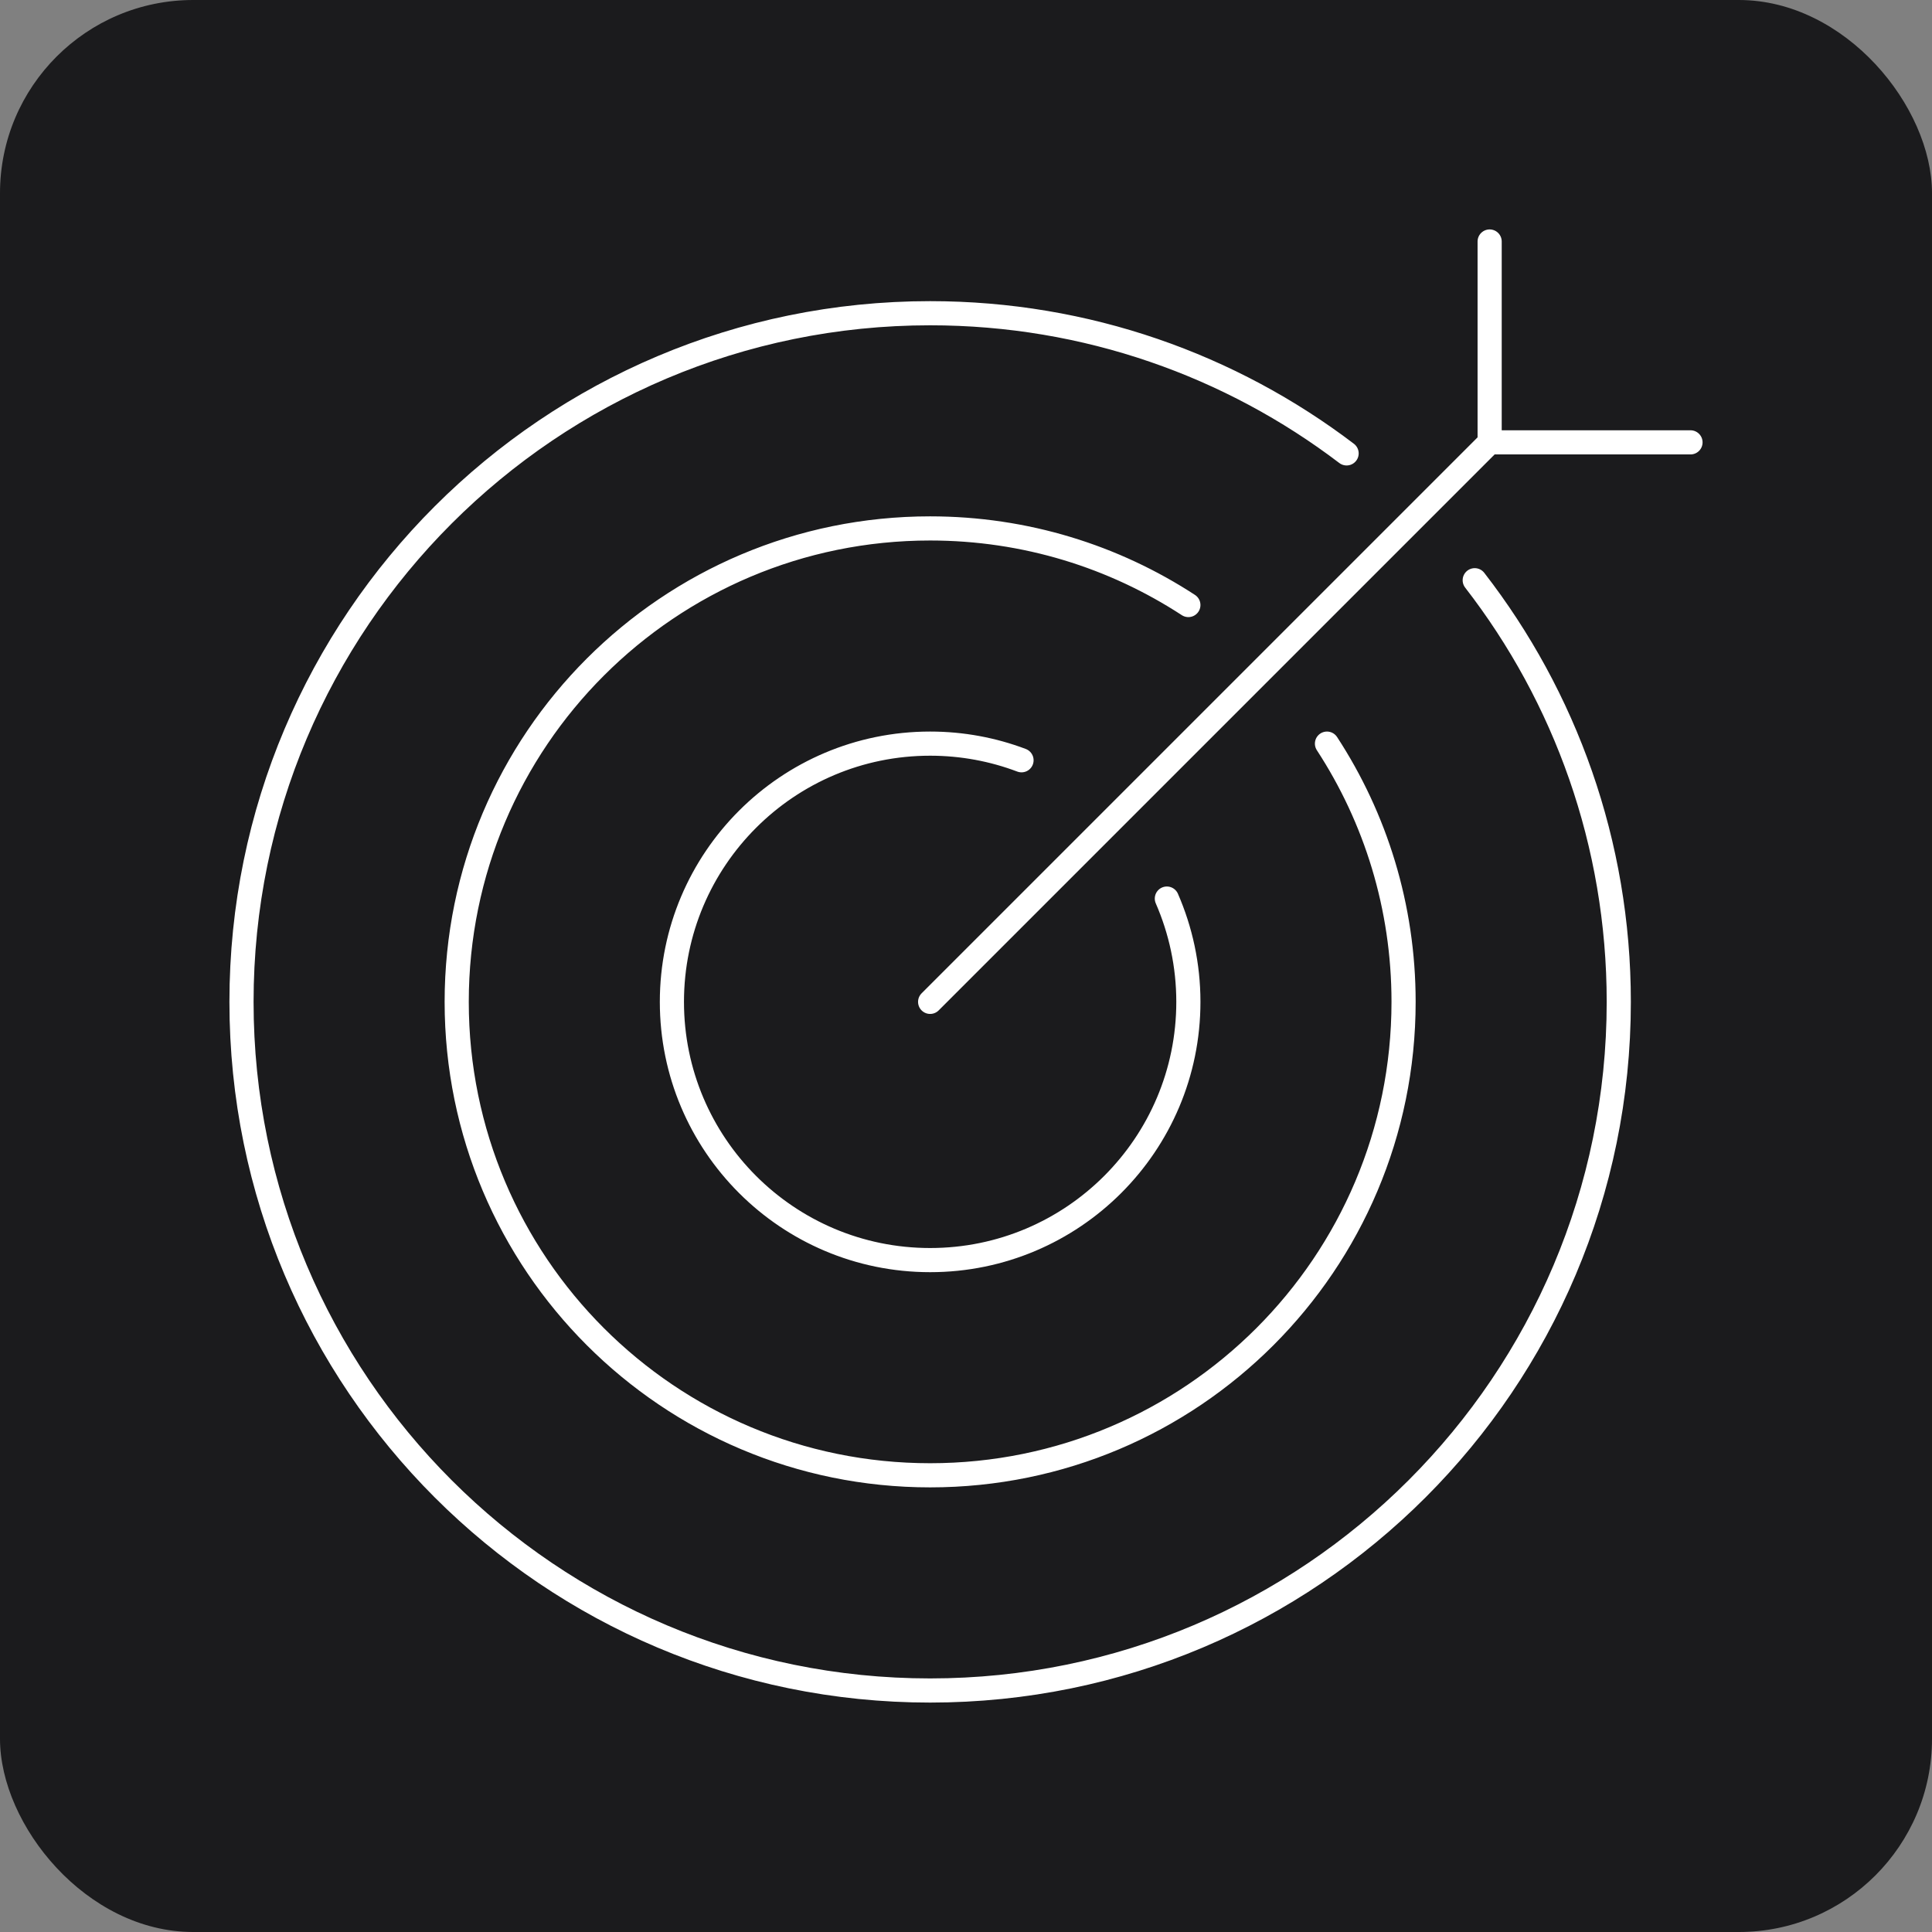 <?xml version="1.0" encoding="UTF-8"?> <svg xmlns="http://www.w3.org/2000/svg" width="80" height="80" viewBox="0 0 80 80" fill="none"><rect x="0" y="0" width="80" height="80" fill="#808080" stroke="none"/><rect width="80" height="80" rx="8" fill="#1B1B1D"></rect><path d="M55.76 18.774C50.972 15.133 44.996 12.97 38.515 12.97C22.766 12.97 10 25.737 10 41.485C10 57.234 22.766 70 38.515 70C54.263 70 67.03 57.234 67.03 41.485C67.03 34.909 64.802 28.849 61.065 24.026M49.208 25.053C46.131 23.046 42.459 21.881 38.515 21.881C27.685 21.881 18.911 30.655 18.911 41.485C18.911 52.315 27.685 61.089 38.515 61.089C49.345 61.089 58.119 52.315 58.119 41.485C58.119 37.541 56.955 33.869 54.947 30.792M61.683 18.317L38.515 41.485M61.683 18.317V10M61.683 18.317H70M48.317 37.208C48.887 38.515 49.208 39.964 49.208 41.485C49.208 47.39 44.42 52.178 38.515 52.178C32.61 52.178 27.822 47.39 27.822 41.485C27.822 35.58 32.61 30.792 38.515 30.792C39.846 30.792 41.123 31.036 42.299 31.481" stroke="white" stroke-linecap="round" stroke-linejoin="round"></path></svg> 